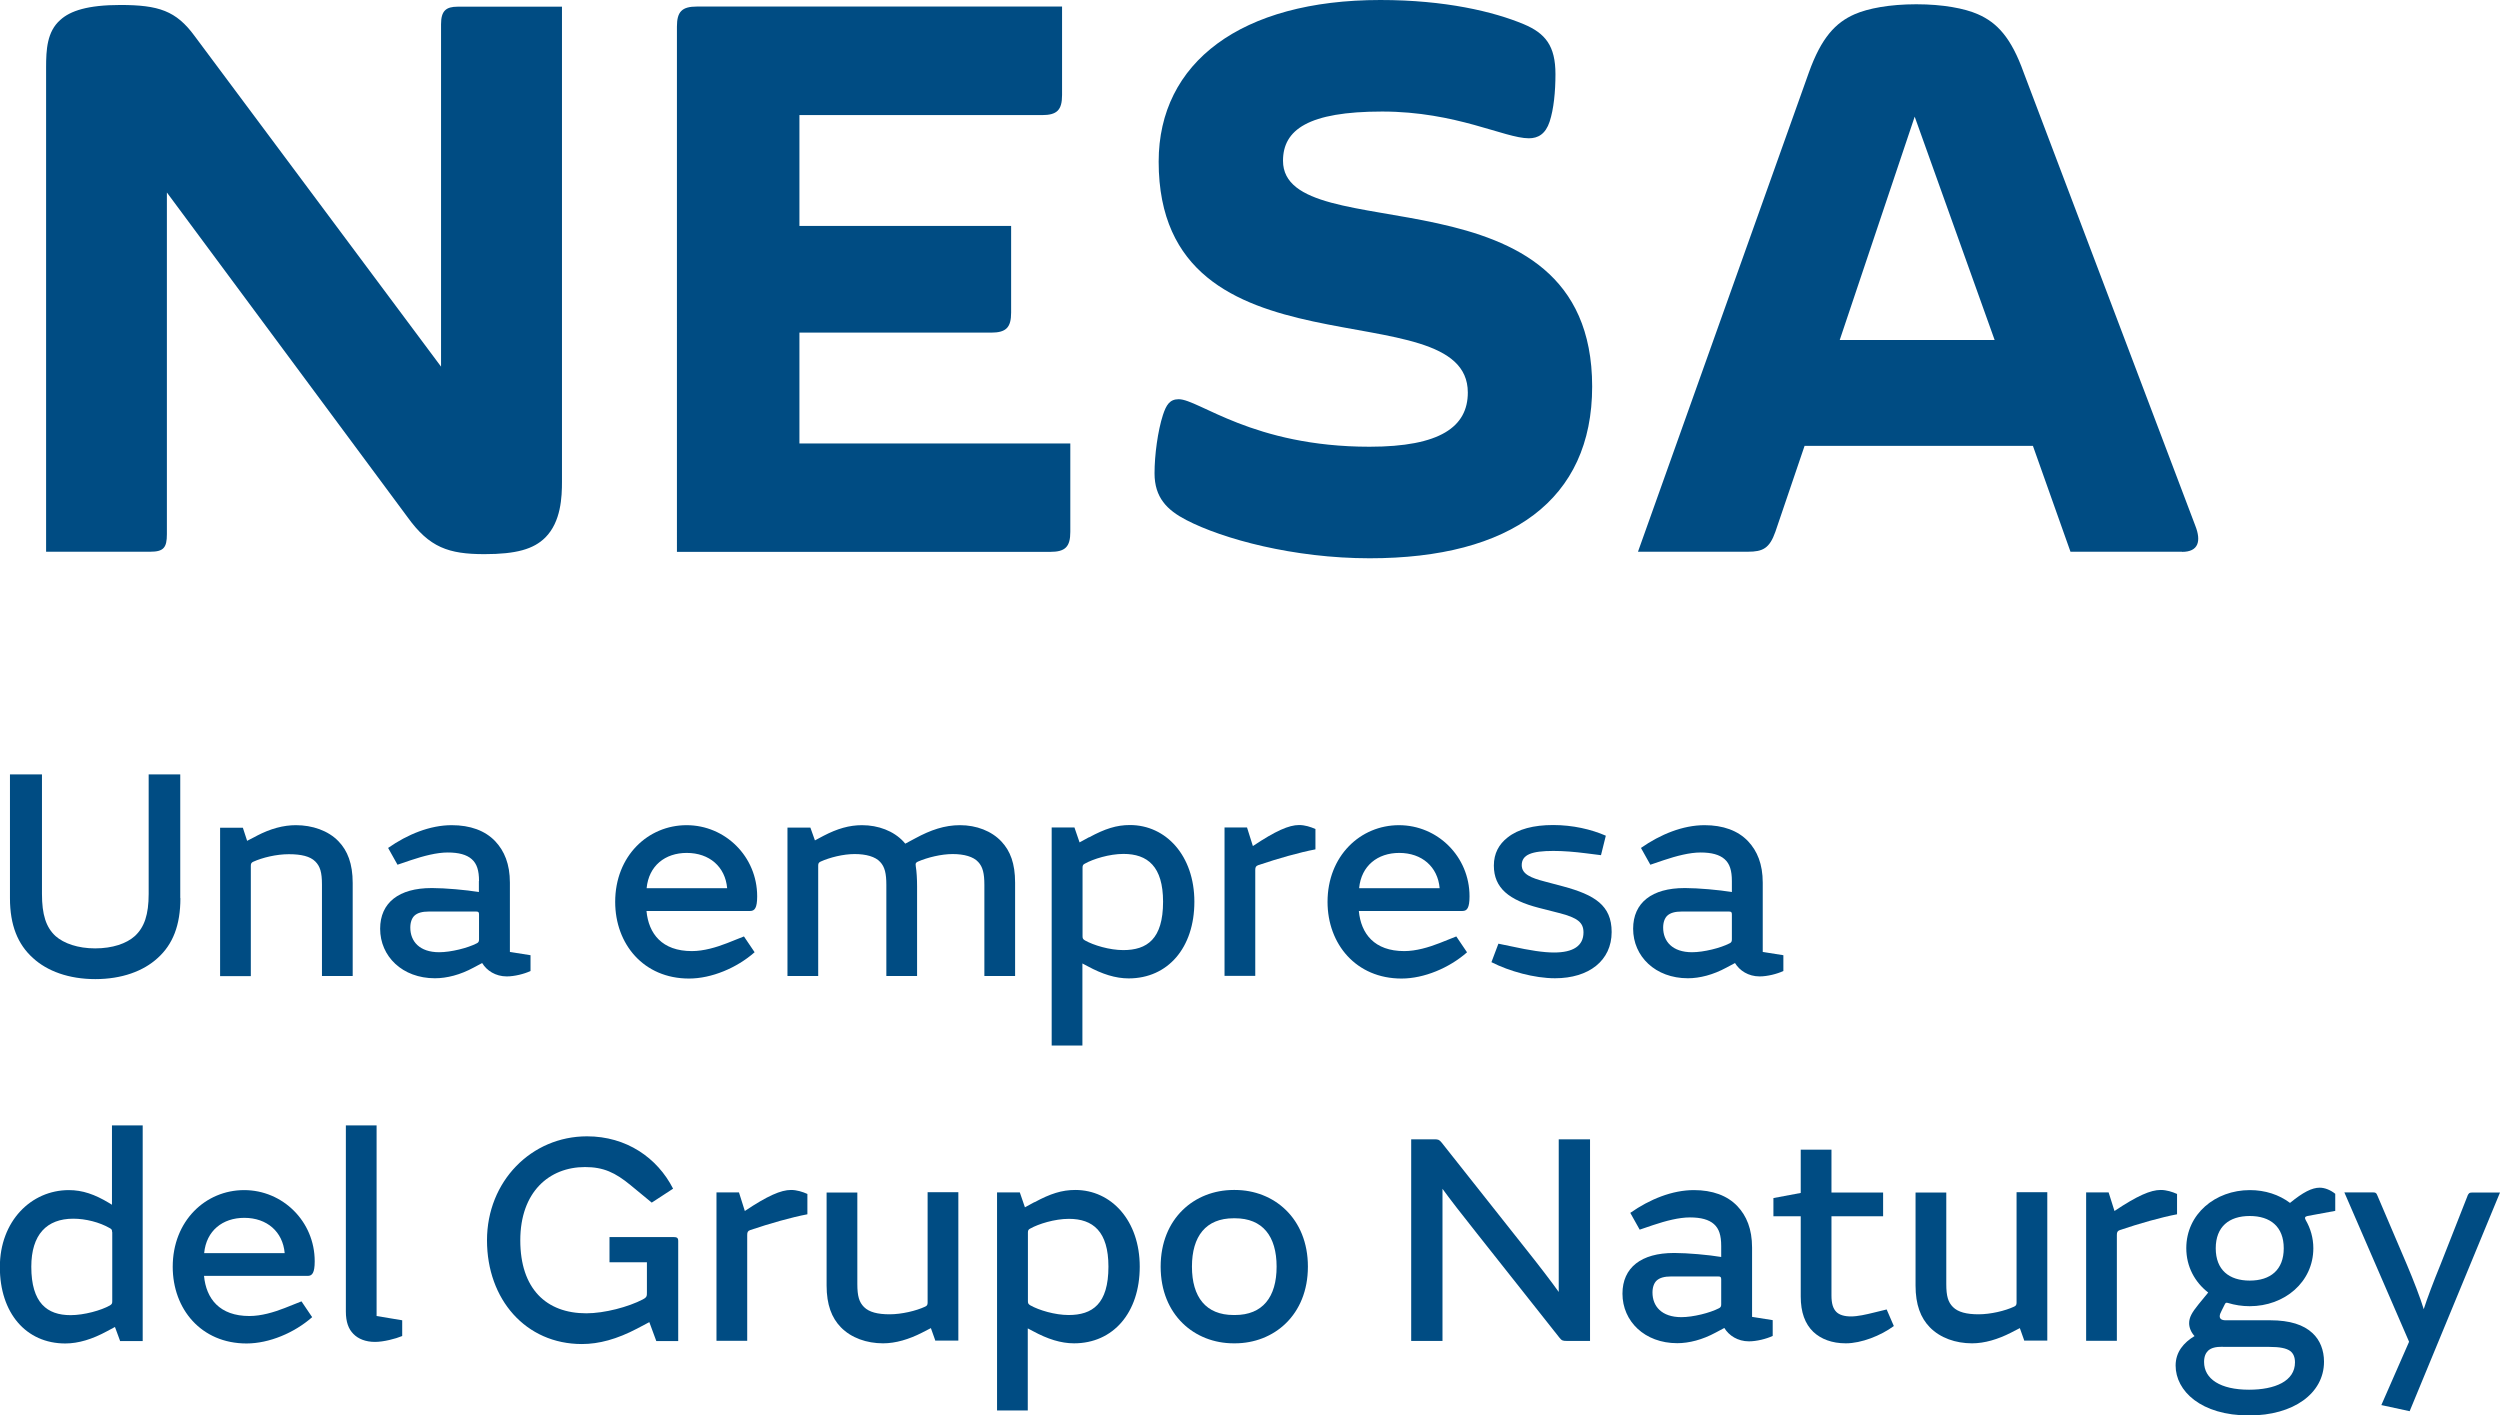 <?xml version="1.0" encoding="UTF-8"?><svg xmlns="http://www.w3.org/2000/svg" viewBox="0 0 175.72 99.49"><defs><style>.d{fill:#004c83;}</style></defs><g id="a"/><g id="b"><g id="c"><g><path class="d" d="M39.5,.47V33.86c0,1.05-.06,2.81-1.17,3.92-.82,.82-2.05,1.17-4.28,1.17-2.52,0-3.87-.47-5.39-2.58L11.73,13.53v24.02c0,.94-.23,1.23-1.17,1.23H3.24V4.74c0-1.23,.06-2.52,1-3.34,.7-.64,1.93-1.05,4.22-1.05,2.69,0,3.92,.41,5.21,2.17L31,25.77V1.7c0-.94,.35-1.23,1.17-1.23h7.32Z"/><path class="d" d="M47.58,1.87c0-1.05,.35-1.41,1.41-1.41h25.66V6.68c0,1.05-.35,1.41-1.41,1.41h-17.05v7.79h14.88v6.09c0,1.05-.35,1.41-1.41,1.41h-13.47v7.79h19.04v6.21c0,1.05-.35,1.41-1.41,1.41h-26.24V1.87Z"/><path class="d" d="M83.38,36.55c-1.35-.7-2.23-1.58-2.23-3.28,0-1.29,.23-2.99,.59-4.1,.23-.7,.47-1.11,1.11-1.11,1.41,0,5.21,3.34,13.41,3.34,4.98,0,6.91-1.41,6.91-3.81,0-7.38-21.73-.53-21.73-16.23,0-6.97,5.8-11.36,15.58-11.36,4.57,0,7.97,.82,10.08,1.7,1.52,.64,2.23,1.52,2.23,3.51,0,1.23-.12,2.46-.41,3.34-.29,.88-.82,1.17-1.46,1.17-1.7,0-5.1-1.88-10.31-1.88s-6.97,1.29-6.97,3.46c0,6.38,21.73,.06,21.73,15.87,0,7.97-5.74,12.07-15.64,12.07-5.33,0-10.31-1.35-12.89-2.69Z"/><path class="d" d="M153.38,38.78h-7.85l-2.64-7.44h-16.05l-2.05,6.03c-.41,1.17-.88,1.41-1.93,1.41h-7.73L127.14,5.1c.88-2.46,1.88-3.51,3.22-4.1,.94-.41,2.46-.7,4.33-.7s3.4,.29,4.33,.7c1.35,.59,2.34,1.64,3.22,4.1l12.07,31.87c.41,1.05,.23,1.82-.94,1.82Zm-13.18-14.88l-5.62-15.7-5.27,15.7h10.9Z"/></g><g><path class="d" d="M12.68,63.13c0,1.9-.53,3.25-1.6,4.21-1,.92-2.52,1.48-4.38,1.48s-3.38-.56-4.38-1.48c-1.07-.96-1.62-2.31-1.62-4.21v-8.7H2.95v8.4c0,1.45,.28,2.35,.96,2.97,.58,.51,1.56,.86,2.78,.86s2.2-.34,2.78-.86c.68-.62,.98-1.52,.98-2.97v-8.4h2.22v8.7Z"/><path class="d" d="M18.04,58.75c.98-.51,1.88-.75,2.76-.75,1.15,0,2.27,.38,2.99,1.13,.64,.66,1,1.58,1,2.93v6.54h-2.16v-6.43c0-.86-.13-1.28-.47-1.62-.36-.36-.98-.51-1.86-.51s-1.86,.24-2.5,.53c-.13,.06-.17,.13-.17,.28v7.76h-2.16v-10.43h1.6l.3,.92,.66-.34Z"/><path class="d" d="M33.67,61.93c0-.75-.15-1.22-.51-1.54s-.92-.47-1.69-.47-1.69,.24-2.59,.54l-.94,.32-.66-1.18c1.37-.96,2.95-1.6,4.47-1.6,1.3,0,2.35,.38,3.06,1.13,.64,.68,1.03,1.6,1.03,2.91v4.87l1.45,.23v1.11c-.45,.21-1.13,.38-1.67,.38-.79,0-1.41-.41-1.73-.94l-.6,.32c-.94,.51-1.88,.75-2.72,.75-2.29,0-3.85-1.54-3.85-3.48,0-1.84,1.33-2.86,3.61-2.86h.06c.9,0,2.37,.13,3.27,.28v-.77Zm0,4.1v-1.75c0-.17-.04-.21-.21-.21h-3.31c-.47,0-.81,.09-1.03,.3-.17,.17-.28,.45-.28,.83,0,.96,.64,1.73,2.03,1.73,.83,0,2.01-.3,2.63-.62,.13-.06,.17-.13,.17-.28Z"/><path class="d" d="M53.03,66.94c-1.24,1.09-3.01,1.84-4.6,1.84-3.19,0-5.19-2.42-5.19-5.39,0-3.23,2.31-5.39,5.02-5.39s4.96,2.2,4.96,5c0,.81-.17,1.03-.49,1.03h-7.29c.15,1.6,1.09,2.82,3.19,2.82,.83,0,1.71-.26,2.48-.56l1.18-.47,.75,1.11Zm-1.92-4.51c-.13-1.5-1.24-2.48-2.84-2.48-1.52,0-2.67,.9-2.82,2.48h5.67Z"/><path class="d" d="M56.96,58.17l.32,.9,.6-.32c.98-.51,1.82-.75,2.71-.75,1.15,0,2.22,.41,2.91,1.15l.13,.15,.71-.38c1.07-.58,2.05-.92,3.14-.92,1.15,0,2.22,.41,2.91,1.15,.62,.66,.96,1.54,.96,2.89v6.56h-2.16v-6.41c0-.79-.11-1.26-.43-1.6-.34-.38-1-.56-1.8-.56s-1.77,.24-2.44,.53c-.13,.06-.19,.11-.15,.34,.06,.36,.09,.88,.09,1.41v6.29h-2.16v-6.41c0-.79-.11-1.26-.43-1.6-.34-.38-1-.56-1.8-.56s-1.75,.24-2.39,.53c-.13,.06-.17,.13-.17,.28v7.76h-2.16v-10.43h1.6Z"/><path class="d" d="M76.56,58.85c1.11-.6,1.92-.86,2.86-.86,2.54,0,4.53,2.16,4.53,5.39s-1.86,5.39-4.62,5.39c-.92,0-1.86-.3-2.89-.86l-.36-.19v5.77h-2.16v-15.33h1.6l.36,1.05,.66-.36Zm-.47,6.95c0,.15,.02,.21,.17,.3,.6,.34,1.73,.68,2.69,.68,1.67,0,2.8-.77,2.8-3.4,0-2.48-1.09-3.36-2.78-3.36-1,0-2.14,.36-2.71,.68-.13,.06-.17,.13-.17,.28v4.81Z"/><path class="d" d="M88.06,59.47c1.6-1.07,2.54-1.48,3.25-1.48,.41,0,.81,.13,1.15,.28v1.43c-1.11,.21-2.63,.64-4.02,1.11-.17,.06-.21,.15-.21,.34v7.44h-2.16v-10.43h1.58l.41,1.3Z"/><path class="d" d="M103.11,66.94c-1.24,1.09-3.01,1.84-4.6,1.84-3.19,0-5.2-2.42-5.2-5.39,0-3.23,2.31-5.39,5.02-5.39s4.96,2.2,4.96,5c0,.81-.17,1.03-.49,1.03h-7.29c.15,1.6,1.09,2.82,3.19,2.82,.83,0,1.71-.26,2.48-.56l1.18-.47,.75,1.11Zm-1.92-4.51c-.13-1.5-1.24-2.48-2.84-2.48-1.52,0-2.67,.9-2.82,2.48h5.67Z"/><path class="d" d="M112.54,60.11l-1.03-.13c-.86-.11-1.62-.17-2.33-.17-1.52,0-2.22,.26-2.22,1,0,.64,.66,.9,1.62,1.15l1.28,.34c2.22,.6,3.42,1.33,3.42,3.21,0,2.01-1.6,3.25-3.98,3.25-1.45,0-3.21-.49-4.47-1.13l.49-1.3,.92,.19c1.28,.28,2.24,.43,2.99,.43,1.35,0,2.07-.47,2.07-1.41,0-.68-.38-1.03-1.73-1.37l-1.41-.36c-2.09-.54-3.16-1.39-3.16-2.97,0-.86,.36-1.5,.96-1.97,.75-.6,1.84-.88,3.21-.88s2.67,.3,3.7,.75l-.34,1.37Z"/><path class="d" d="M121.73,61.93c0-.75-.15-1.22-.51-1.54-.36-.32-.92-.47-1.69-.47s-1.69,.24-2.59,.54l-.94,.32-.66-1.18c1.37-.96,2.95-1.6,4.47-1.6,1.3,0,2.35,.38,3.06,1.13,.64,.68,1.03,1.6,1.03,2.91v4.87l1.45,.23v1.11c-.45,.21-1.13,.38-1.67,.38-.79,0-1.41-.41-1.73-.94l-.6,.32c-.94,.51-1.88,.75-2.71,.75-2.29,0-3.85-1.54-3.85-3.48,0-1.84,1.33-2.86,3.61-2.86h.06c.9,0,2.37,.13,3.27,.28v-.77Zm0,4.1v-1.75c0-.17-.04-.21-.21-.21h-3.31c-.47,0-.81,.09-1.03,.3-.17,.17-.28,.45-.28,.83,0,.96,.64,1.73,2.03,1.73,.83,0,2.01-.3,2.63-.62,.13-.06,.17-.13,.17-.28Z"/></g><g><path class="d" d="M8.44,94.25l-.36-.98-.56,.3c-1.03,.56-2.01,.86-2.93,.86-2.76,0-4.6-2.14-4.6-5.37s2.2-5.41,4.85-5.41c.96,0,1.82,.3,2.82,.9l.21,.13v-5.58h2.16v15.16h-1.6Zm-.56-7.65c0-.17-.04-.21-.17-.28-.71-.41-1.69-.66-2.56-.66-1.86,0-2.95,1.11-2.95,3.38,0,2.54,1.11,3.4,2.76,3.4,.96,0,2.16-.34,2.76-.68,.15-.09,.17-.15,.17-.3v-4.85Z"/><path class="d" d="M21.93,92.59c-1.24,1.09-3.01,1.84-4.6,1.84-3.19,0-5.19-2.42-5.19-5.39,0-3.23,2.31-5.39,5.02-5.39s4.96,2.2,4.96,5c0,.81-.17,1.03-.49,1.03h-7.29c.15,1.6,1.09,2.82,3.19,2.82,.83,0,1.71-.26,2.48-.56l1.18-.47,.75,1.11Zm-1.92-4.51c-.13-1.5-1.24-2.48-2.84-2.48-1.52,0-2.67,.9-2.82,2.48h5.67Z"/><path class="d" d="M28.26,93.91c-.45,.19-1.3,.41-1.9,.41-.66,0-1.18-.21-1.52-.56-.34-.34-.53-.83-.53-1.58v-13.08h2.16v13.4l1.8,.3v1.11Z"/><path class="d" d="M44.33,83.31c-1.09-.9-1.92-1.28-3.21-1.28-2.52,0-4.55,1.75-4.55,5.15s1.82,5.13,4.64,5.13c1.28,0,2.97-.45,3.98-.98,.28-.15,.28-.24,.28-.49v-2.12h-2.63v-1.77h4.47c.26,0,.36,.04,.36,.28v7.03h-1.54l-.49-1.33-.85,.45c-1.43,.75-2.69,1.09-3.89,1.09-3.95,0-6.67-3.14-6.67-7.29s3.12-7.31,7.03-7.31c2.76,0,4.94,1.5,6.05,3.68l-1.5,.98-1.48-1.22Z"/><path class="d" d="M52.35,85.12c1.6-1.07,2.54-1.48,3.25-1.48,.41,0,.81,.13,1.15,.28v1.43c-1.11,.21-2.63,.64-4.02,1.11-.17,.06-.21,.15-.21,.34v7.44h-2.16v-10.43h1.58l.41,1.3Z"/><path class="d" d="M65.75,94.25l-.32-.9-.62,.32c-.92,.47-1.86,.75-2.74,.75-1.15,0-2.24-.38-2.97-1.13-.64-.66-1-1.58-1-2.93v-6.54h2.16v6.43c0,.86,.13,1.28,.47,1.62,.36,.36,.96,.51,1.8,.51s1.86-.24,2.5-.54c.13-.06,.17-.13,.17-.28v-7.76h2.16v10.43h-1.6Z"/><path class="d" d="M72.72,84.5c1.11-.6,1.92-.86,2.86-.86,2.54,0,4.53,2.16,4.53,5.39s-1.86,5.39-4.62,5.39c-.92,0-1.86-.3-2.89-.86l-.36-.19v5.77h-2.16v-15.33h1.6l.36,1.05,.66-.36Zm-.47,6.95c0,.15,.02,.21,.17,.3,.6,.34,1.73,.68,2.69,.68,1.67,0,2.8-.77,2.8-3.4,0-2.48-1.09-3.36-2.78-3.36-1,0-2.14,.36-2.71,.68-.13,.06-.17,.13-.17,.28v4.81Z"/><path class="d" d="M86.8,94.42h-.09c-2.74,0-5.13-1.99-5.13-5.39s2.39-5.39,5.13-5.39h.09c2.74,0,5.13,1.99,5.13,5.39s-2.39,5.39-5.13,5.39Zm0-8.79h-.09c-1.95,0-2.93,1.26-2.93,3.4s.98,3.4,2.93,3.4h.09c1.95,0,2.93-1.26,2.93-3.4s-.98-3.4-2.93-3.4Z"/><path class="d" d="M99.2,80.08h1.62c.26,0,.34,.02,.51,.23l5.77,7.29c1.11,1.39,1.97,2.52,2.46,3.21v-10.73h2.2v14.17h-1.65c-.26,0-.34-.02-.51-.24l-5.77-7.29c-1.09-1.37-1.95-2.48-2.44-3.16v10.69h-2.2v-14.17Z"/><path class="d" d="M120.98,87.58c0-.75-.15-1.22-.51-1.54-.36-.32-.92-.47-1.69-.47s-1.69,.24-2.59,.54l-.94,.32-.66-1.18c1.37-.96,2.95-1.6,4.47-1.6,1.3,0,2.35,.38,3.06,1.13,.64,.68,1.03,1.6,1.03,2.91v4.87l1.45,.23v1.11c-.45,.21-1.13,.38-1.67,.38-.79,0-1.41-.41-1.73-.94l-.6,.32c-.94,.51-1.88,.75-2.71,.75-2.29,0-3.85-1.54-3.85-3.48,0-1.84,1.33-2.86,3.61-2.86h.06c.9,0,2.37,.13,3.27,.28v-.77Zm0,4.1v-1.75c0-.17-.04-.21-.21-.21h-3.31c-.47,0-.81,.09-1.03,.3-.17,.17-.28,.45-.28,.83,0,.96,.64,1.73,2.03,1.73,.83,0,2.01-.3,2.63-.62,.13-.06,.17-.13,.17-.28Z"/><path class="d" d="M133.12,93.2c-.92,.68-2.29,1.22-3.38,1.22-.98,0-1.75-.3-2.29-.81-.58-.56-.88-1.37-.88-2.48v-5.64h-1.92v-1.28l1.92-.36v-3.04h2.16v3.01h3.63v1.67h-3.63v5.56c0,.58,.11,.92,.34,1.16,.21,.21,.56,.32,1.03,.32s1.05-.13,1.65-.28l.86-.21,.51,1.18Z"/><path class="d" d="M142.29,94.25l-.32-.9-.62,.32c-.92,.47-1.86,.75-2.74,.75-1.15,0-2.24-.38-2.97-1.13-.64-.66-1-1.58-1-2.93v-6.54h2.16v6.43c0,.86,.13,1.28,.47,1.62,.36,.36,.96,.51,1.8,.51s1.86-.24,2.5-.54c.13-.06,.17-.13,.17-.28v-7.76h2.16v10.43h-1.6Z"/><path class="d" d="M148.62,85.12c1.6-1.07,2.54-1.48,3.25-1.48,.41,0,.81,.13,1.15,.28v1.43c-1.11,.21-2.63,.64-4.02,1.11-.17,.06-.21,.15-.21,.34v7.44h-2.16v-10.43h1.58l.41,1.3Z"/><path class="d" d="M162.6,87.73c0,2.39-2.03,4.08-4.47,4.08-.54,0-1.05-.08-1.54-.23-.13-.04-.17,0-.23,.13l-.19,.38c-.11,.21-.15,.32-.15,.43,0,.17,.13,.28,.41,.28h3.14c1.39,0,2.35,.32,2.97,.9,.53,.49,.81,1.2,.81,2.01,0,2.24-2.16,3.78-5.26,3.78-3.4,0-5.17-1.73-5.17-3.51,0-.96,.58-1.62,1.33-2.07-.26-.28-.38-.62-.38-.9,0-.41,.19-.75,.66-1.33l.68-.83c-.94-.73-1.54-1.82-1.54-3.12,0-2.39,2.03-4.08,4.47-4.08,1.07,0,2.05,.32,2.82,.9,.92-.75,1.54-1.07,2.09-1.07,.36,0,.77,.17,1.09,.43v1.2l-1.95,.36c-.19,.04-.21,.13-.13,.28,.34,.58,.54,1.26,.54,1.99Zm-6.37,6.93c-.51,0-.81,.08-1.03,.28-.17,.17-.28,.41-.28,.79,0,1.2,1.15,1.95,3.16,1.95,1.82,0,3.23-.6,3.23-1.92,0-.36-.11-.62-.32-.79-.28-.21-.75-.3-1.5-.3h-3.27Zm1.9-9.19c-1.45,0-2.39,.75-2.39,2.27s.94,2.27,2.39,2.27,2.39-.75,2.39-2.27-.94-2.27-2.39-2.27Z"/><path class="d" d="M173.43,84.06c.09-.19,.13-.24,.34-.24h1.95l-6.35,15.37-1.99-.43,1.95-4.45-4.55-10.5h1.97c.21,0,.28,.02,.36,.24l2.07,4.85c.47,1.11,.94,2.33,1.18,3.12,.24-.75,.68-1.92,1.18-3.14l1.9-4.83Z"/></g></g></g></svg>